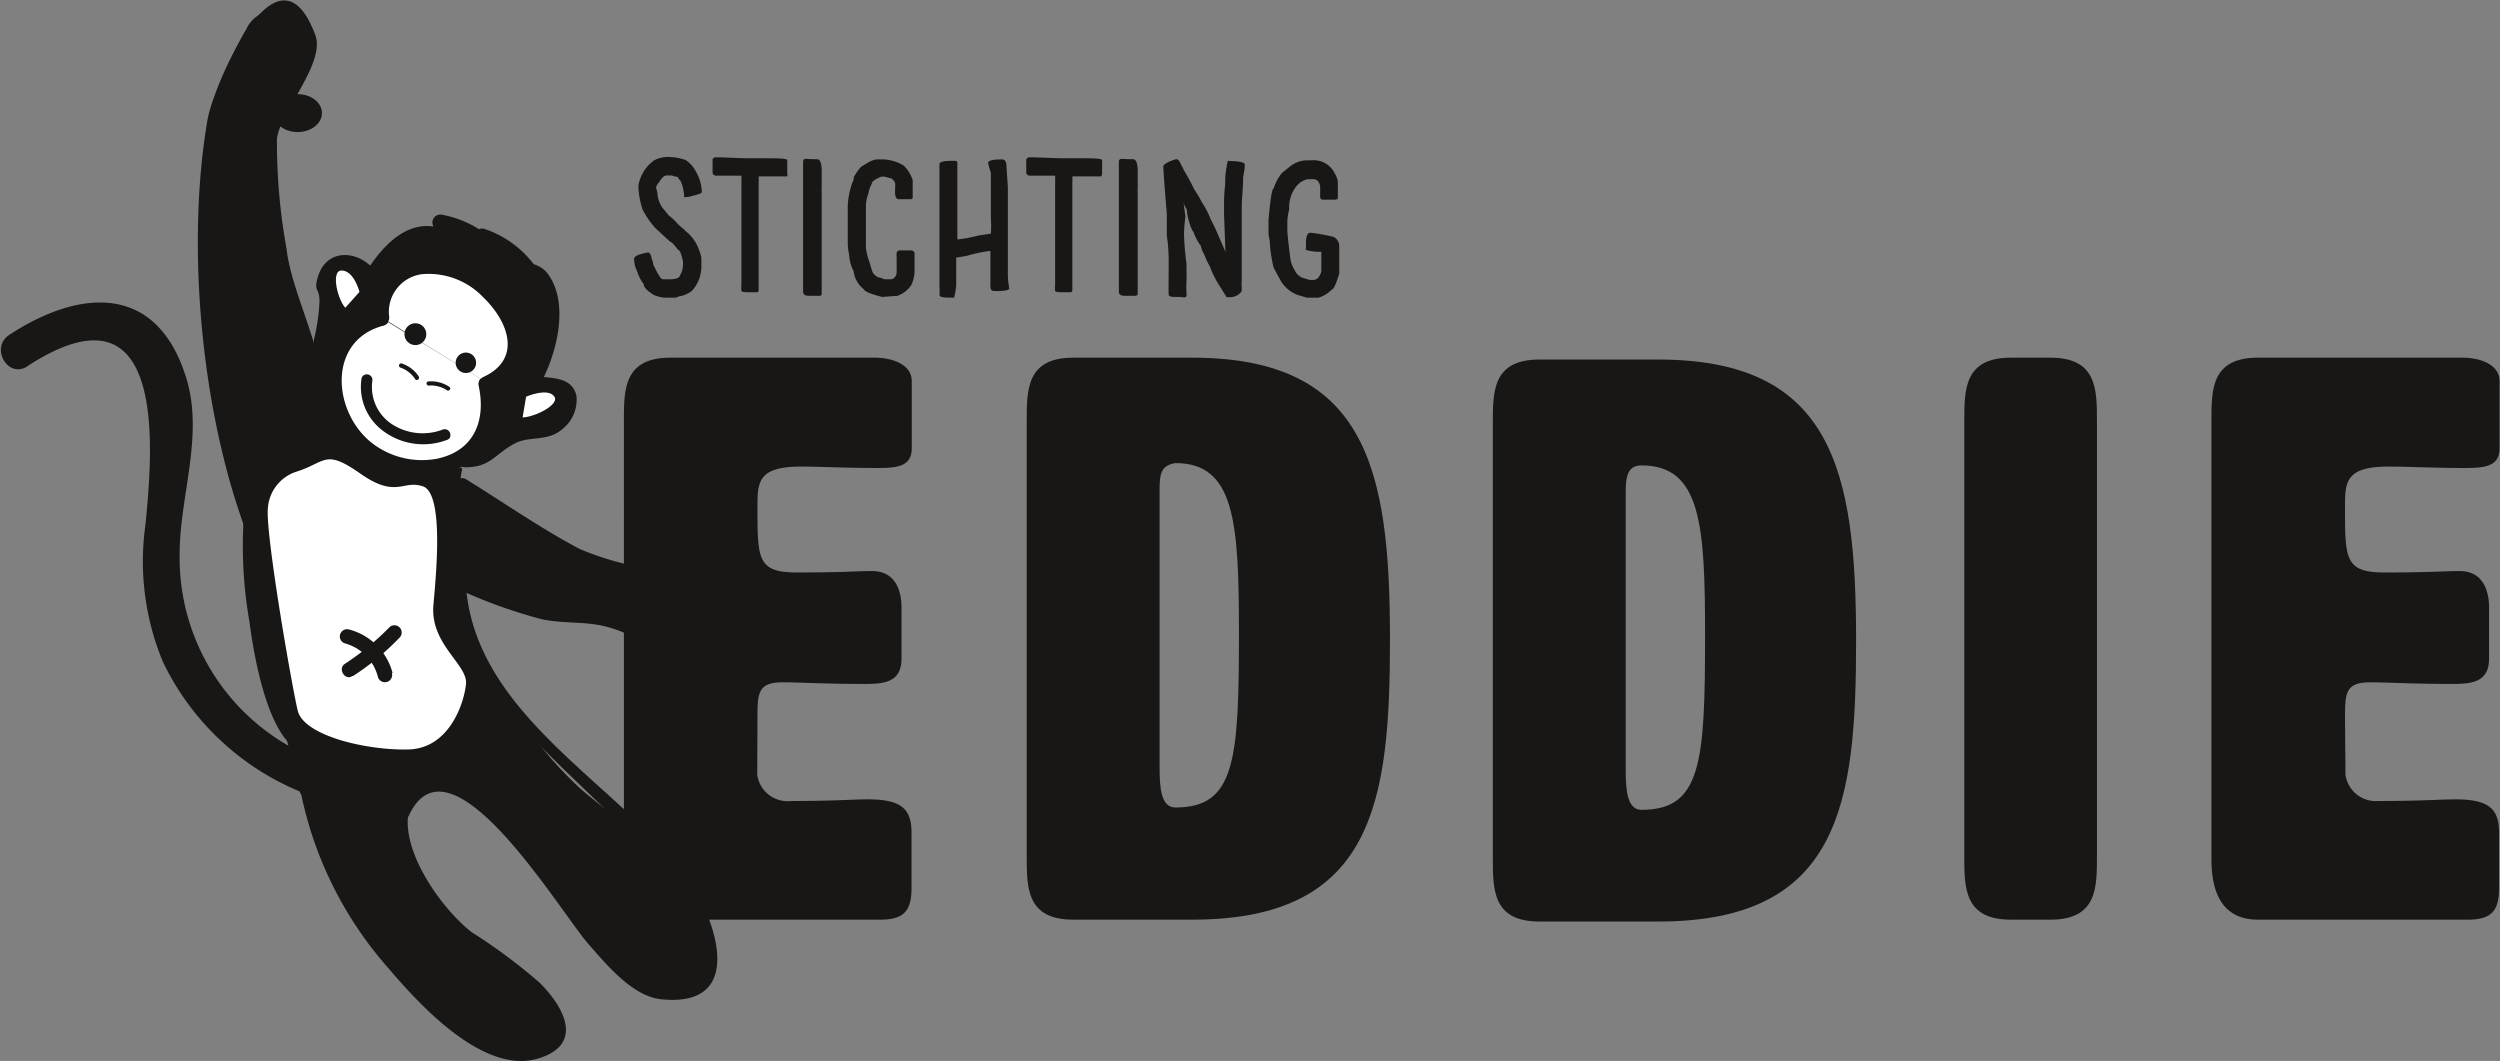 <svg xmlns="http://www.w3.org/2000/svg" viewBox="0 0 107.43 45.59"><rect x="0" y="0" width="107.43" height="45.59" fill="#808080" stroke="none"/><defs><style>.cls-1,.cls-3{fill:#181716;}.cls-2,.cls-4{fill:#fff;}.cls-3,.cls-4{stroke:#181716;stroke-miterlimit:10;stroke-width:0.13px;}</style></defs><title>logo</title><g id="Layer_2" data-name="Layer 2"><g id="Laag_1" data-name="Laag 1"><path class="cls-1" d="M32.54,33.3A1.32,1.32,0,0,0,34,34.42c1.94,0,2.58-.07,3.3-.07,1.43,0,1.87.41,1.87,1.43v2.38c0,1-.34,1.36-1.36,1.36h-9c-2,0-2-2-2-2.72V18.09c0-1.36,0-2.72,2-2.72h8.77c.85,0,1.6.34,1.6,1v2.89c0,.82-.68.85-1.53.85-1.32,0-2.38-.06-3.23-.06-1.87,0-1.87.68-1.87,1.76,0,2.22,0,2.79,1.7,2.79,2.11,0,2.45-.06,3.23-.06,1.19,0,1.26,1.19,1.26,1.56V28.3c0,1-.71,1.09-1.56,1.09-1.74,0-2.83-.07-3.54-.07-1.09,0-1.09.47-1.09,1.6Z"/><path class="cls-1" d="M51.23,15.37c7.48,0,8.5,4.76,8.5,12.08,0,7-.68,12.07-8.5,12.07H46.12c-2,0-2-1.36-2-2.72V18.09c0-1.36,0-2.72,2-2.72ZM49.83,21c0,3.84,0,8,0,12,0,.88.07,1.7.68,1.7,2.56,0,2.73-2,2.73-7.48,0-4.77-.17-7.32-2.73-7.32C49.93,20,49.83,20.3,49.83,21Z"/><path class="cls-1" d="M71.26,15.45c7.48,0,8.5,4.76,8.5,12.08,0,7-.68,12.07-8.5,12.07H66.15c-2,0-2-1.36-2-2.72V18.17c0-1.36,0-2.72,2-2.72Zm-1.4,5.65c0,3.84,0,8,0,12,0,.88.07,1.7.68,1.7,2.56,0,2.73-2,2.73-7.48,0-4.76-.17-7.32-2.73-7.32C70,20,69.86,20.38,69.86,21.1Z"/><path class="cls-1" d="M90.11,36.8c0,1.36,0,2.72-2,2.72h-1.7c-2,0-2-1.36-2-2.72V18.09c0-1.36,0-2.72,2-2.72h1.7c2,0,2,1.36,2,2.72Z"/><path class="cls-1" d="M100.79,33.3a1.32,1.32,0,0,0,1.43,1.12c1.94,0,2.59-.07,3.3-.07,1.43,0,1.87.41,1.87,1.43v2.38c0,1-.34,1.36-1.36,1.36h-9c-2,0-2-2-2-2.72V18.09c0-1.36,0-2.72,2-2.72h8.78c.85,0,1.6.34,1.6,1v2.89c0,.82-.69.85-1.54.85-1.32,0-2.38-.06-3.23-.06-1.87,0-1.87.68-1.87,1.76,0,2.22,0,2.79,1.7,2.79,2.11,0,2.45-.06,3.23-.06,1.19,0,1.26,1.19,1.26,1.56V28.3c0,1-.71,1.09-1.56,1.09-1.74,0-2.83-.07-3.54-.07-1.09,0-1.09.47-1.09,1.6Z"/><path class="cls-1" d="M20,19.75a2,2,0,0,0,2-1.32,2.26,2.26,0,0,0,1.6-.05,1.37,1.37,0,0,0,.81-1.3.5.5,0,0,0-.14-.34.6.6,0,0,0-.32-.1l-1.14-.17a6,6,0,0,0,.54-1,5.72,5.72,0,0,0,.2-2.22c0-.59-.12-1.28-.64-1.56l-1.72-.06-.22.78,1.19,1.86"/><path class="cls-1" d="M20,20.08c1.07,0,1.25-.55,2.08-1,.64-.37,1.42-.08,2.06-.62A1.61,1.61,0,0,0,24.77,17c-.2-.85-1.14-.74-1.84-.84l.2.49c.74-1.24,1.39-3.55.42-4.87-.52-.71-1.56-.48-2.33-.51a.34.34,0,0,0-.32.25c-.36,1.28.29,1.79,1,2.9.23.36.81,0,.58-.34L21.81,13c-.36-.56-.55-.61-.34-1.08.09-.18-.38,0,.16,0a4,4,0,0,1,.91,0c1.44.44.48,3.52,0,4.32a.34.34,0,0,0,.2.5l.85.12c1,.07.48.47-1.48,1.19a.36.36,0,0,0-.38.15A1.71,1.71,0,0,1,20,19.41c-.43,0-.44.69,0,.67Z"/><path class="cls-1" d="M29.05,37.56c-.66-1.13-3.34-2.93-4.25-3.8-2.18-2.07-2.53-3.33-4.37-5.63l-.69-1.38c-.56,0-.31-.7-.23-1.26.25-1.66.59-4.57-1.25-5.14-2.53-.79-4.2-6.13-4.78-3-.61,3.34-2.41,1.43-2.09.57l.16,8.34,1.63,7.53,4.08,1s1.31-3.33,3.4-.75c4,4.94,5,6.93,7,8.16S32.5,41.32,29.05,37.56Z"/><path class="cls-1" d="M29.29,37.32C26,33.3,20,30.34,20,24.57c0-1.55.21-2.76-.79-4-.84-1.07-2.52-1.93-3.53-3-.51-.56-.77-1.09-1.46-1.41a.35.35,0,0,0-.33,0c.23-.17-.55.45-.47.44-.13,1.13-.9,1.65-2.33,1.56l0,1c-.52,1.59,0,4.69.12,6.38a68.19,68.19,0,0,0,1.66,8.45.3.3,0,0,0,.23.23l4.09,1a.34.34,0,0,0,.37-.15c1.75-3.85,6.43,4,7.72,5.49.75.85,1.88,2.25,3.13,2.38,3.88.4,2.22-3.83.94-5.51-.25-.34-.83,0-.57.33,1.86,1.54,1.21,2.69-2,3.47a10.33,10.33,0,0,1-.79-.83c-1.21-.62-2.15-2.73-3-3.79-.7-.9-2-3.4-3.26-3.62-2.62-.47-1.94,2.21-4.9,1-1.69-.71-1.21-.25-1.79-2.12a32.23,32.23,0,0,1-1.18-5.43c-.33-2.74-.12-5.63-.18-8.4a.33.33,0,0,0-.66,0c0,.95.56,1.83,1.63,1.57s.55-1.83,1.11-2.06c1.13-.45,2.7,1.91,3.45,2.73s1.92,1.83,2.13,3.35c.11.86-.52,2-.33,2.78a7.91,7.91,0,0,0,1,1.79C22.52,32,26,34.34,28.82,37.79,29.09,38.12,29.56,37.65,29.29,37.32Z"/><path class="cls-1" d="M22.72,11.61a3.52,3.52,0,0,0-2-1.46l.44.59a3.65,3.65,0,0,0-2.28-1.18l.42.79a1.74,1.74,0,0,0-2,0A4.26,4.26,0,0,0,15.91,12a1,1,0,1,0-1.89.83,1.08,1.08,0,0,1,.21.43.74.74,0,0,1-.12.37,3.63,3.63,0,0,0,.2,3.55"/><path class="cls-1" d="M23,11.44a4.44,4.44,0,0,0-2.2-1.61.34.34,0,0,0-.38.49l.44.59.52-.41A4.42,4.42,0,0,0,19,9.23a.34.34,0,0,0-.38.49l.42.8.46-.46c-1.68-1-3,.34-3.85,1.76h.58c-.61-1.05-2.19-1.28-2.58.11-.17.61.07.42.08,1a8.21,8.21,0,0,1-.23,1.62A4.18,4.18,0,0,0,14,17.34c.21.38.79,0,.58-.34a3.82,3.82,0,0,1-.1-3.48s0-.27.06-.32a.19.19,0,0,0,0-.08q-.31-.69,1.08-1a.34.34,0,0,0,.58,0c.53-.92,1.44-2.44,2.93-1.52a.34.34,0,0,0,.46-.46l-.42-.79-.38.49A3.85,3.85,0,0,1,20.92,11c.26.25.76-.09.53-.41L21,10l-.38.5a3.19,3.19,0,0,1,1.8,1.3c.26.34.84,0,.58-.34Z"/><path class="cls-2" d="M16.4,13.67a2.83,2.83,0,0,0-1.46.68,2,2,0,0,0-.36.65,3.78,3.78,0,0,0,5.06,4.81,2.44,2.44,0,0,0,.93-.66,2.4,2.4,0,0,0,.49-1.21A3.39,3.39,0,0,0,21,16.49"/><path class="cls-1" d="M16.31,13.35A2.7,2.7,0,0,0,14,16.08a4.17,4.17,0,0,0,1.75,3.64,4.22,4.22,0,0,0,4,.38c1.5-.7,1.79-2.19,1.47-3.7-.1-.42-.74-.24-.65.18.32,1.49-.19,2.79-1.78,3.13A3.51,3.51,0,0,1,16,19.05c-1.72-1.33-1.95-4.43.49-5.06a.33.33,0,0,0-.18-.64Z"/><path class="cls-1" d="M31,27.1a1.3,1.3,0,0,0-.58-1.78c-1.32-.77-2.73-.26-4.13-.81-.52-.2,0,0-1.5-.63a9.52,9.52,0,0,1-1.15-.76l-3.74-2.27-1.3,3.5A27.6,27.6,0,0,0,22.21,26a6.41,6.41,0,0,0,3.11.41c.9-.18,2.37,1,3.27,1.2"/><path class="cls-1" d="M31.27,27.19c.48-1.85-.92-2.38-2.52-2.66a12.36,12.36,0,0,1-3.84-.94c-1.67-.88-3.27-2-4.89-3a.34.34,0,0,0-.49.2l-1.3,3.5a.31.31,0,0,0,.15.37,22.07,22.07,0,0,0,4.9,1.95c.94.2,1.86.08,2.78.32s1.6.7,2.45,1c.4.13.58-.51.17-.64a19.84,19.84,0,0,0-2.82-1.19,21.26,21.26,0,0,1-4.3-.68A11.87,11.87,0,0,1,19,24.18c-.12-.39.66-1.75.8-2.13.43-1.15.16-1,1-.23a20.83,20.83,0,0,0,3.78,2.35,10.29,10.29,0,0,0,1.36.58c1.25.45,5.24.14,4.69,2.26a.33.33,0,0,0,.64.18Z"/><path class="cls-1" d="M11.13,19.81c-.56,1.67-.29,7.38.36,9l1.13,2.77c.07.18.19.38.38.37s.14-.4,0-.29"/><path class="cls-1" d="M10.81,19.72a18.83,18.83,0,0,0-.09,7c.18,1.4.76,4.84,2.11,5.52a.35.35,0,0,0,.46-.12l.12-.19a.35.35,0,0,0-.12-.46l-.14-.1c-.34-.26-.67.32-.33.57-.1-.07-1-3.18-1.11-3.52a14.14,14.14,0,0,1-.45-2.89,16.8,16.8,0,0,1,.2-5.66.34.34,0,0,0-.65-.17Z"/><path class="cls-1" d="M12,18.69c-.88,1-.34.19-.91,1.43"/><path class="cls-1" d="M11.75,18.46a5.77,5.77,0,0,0-.62.69,5.65,5.65,0,0,0-.34.8c-.18.38.39.72.57.33.1-.22.25-.64.33-.77,0,.06.06-.06.08-.09l.45-.49c.28-.32-.19-.8-.47-.47Z"/><path class="cls-1" d="M11.44,24.07C9.82,21,9.56,16.59,9.27,12.39,9,8.6,8.63,4.52,10.58,1.26a1.39,1.39,0,0,1,.78-.73c.7-.16,1.85.39,1.93,1.11s-1.57,3-1.72,4c0,0,.44,3.69.49,6.42a7.71,7.71,0,0,0,1.44,4.41l-2.06,7.6"/><path class="cls-1" d="M11.73,23.9C10.3,20.74,10,17.39,9.71,14c-.2-2.55-1-6.24-.08-8.69-.14-1.67.8-2.46,2.84-2.39l-.5.93s-.53,1.05-.6,1.36a14.22,14.22,0,0,0,.21,4,23.16,23.16,0,0,0,.69,5.7c.28.82.75,1.25.78,2,.09,2.12-1.37,5-1.93,7.11a.33.33,0,0,0,.64.18c.67-2.47,2-5.33,2-7.86.05-1.47-1.25-3.85-1.45-5.67a25.73,25.73,0,0,1-.41-4.7c.12-1.13,2.1-3.26,1.65-4.46C11.91-2.92,9.14,3.81,8.92,5.13c-1,5.77-.19,13.74,2.23,19.11.18.39.75.05.58-.34Z"/><path class="cls-2" d="M21,16.49c.36-.24.65-.08.85-.46a4.35,4.35,0,0,0,.45-1.28,3,3,0,0,0-.42-1.1,4.06,4.06,0,0,0-1.65-1.71,2.89,2.89,0,0,0-2.34-.46c-.74.31-1.77,1-1.44,2.19"/><path class="cls-1" d="M21.12,16.78c.53-.25.78-.28,1.07-.79a2.65,2.65,0,0,0,.38-1.33,4.34,4.34,0,0,0-2.07-2.92,3.08,3.08,0,0,0-3.25-.34,2.13,2.13,0,0,0-1.17,2.36c.08.42.72.24.64-.18a1.63,1.63,0,0,1,1.44-1.8,3.24,3.24,0,0,1,2.61,1c1.09,1.05,1.67,2.65,0,3.42-.39.19-.05.76.33.58Z"/><path class="cls-1" d="M18,16.24c-.09-.21-.3-.36-.68-.53"/><path class="cls-1" d="M18,16.19a1.36,1.36,0,0,0-.71-.56.09.09,0,0,0-.1.16,1.25,1.25,0,0,1,.65.5c.05.1.21,0,.16-.1Z"/><path class="cls-1" d="M19.25,16.7a1.16,1.16,0,0,0-.83-.22"/><path class="cls-1" d="M19.32,16.63a1.42,1.42,0,0,0-.9-.24c-.12,0-.12.17,0,.18a1.22,1.22,0,0,1,.77.19c.09.08.22-.05.13-.13Z"/><path class="cls-1" d="M19.05,18.45a2.42,2.42,0,0,1-2.25-.25A1.91,1.91,0,0,1,16,16.37a.24.24,0,0,0-.46-.13,2.35,2.35,0,0,0,.94,2.29,2.87,2.87,0,0,0,2.71.38c.29-.07.17-.52-.13-.46Z"/><circle class="cls-1" cx="17.85" cy="14.36" r="0.47"/><circle class="cls-1" cx="20.02" cy="15.59" r="0.44"/><path class="cls-1" d="M13,32.17c0,2.87,1.52,5.5,3,7.95,1,1.59,4.36,4.93,6.21,5.13a1.73,1.73,0,0,0,1.85-.89c.41-1.08-3-3.61-4.08-4.09S16.87,36,17.26,34.86"/><path class="cls-1" d="M12.66,32.17a16.25,16.25,0,0,0,4,9.4c1.31,1.54,4.08,4.62,6.45,3.92,2-.59,1.15-2.19.09-3.25a23.68,23.68,0,0,0-2.93-2.18c-1.28-1-3-3.41-2.72-5.11.07-.42-.57-.6-.64-.18-.52,3.28,2.63,5.36,4.77,7A5.9,5.9,0,0,1,23,42.9c.84.55.75,1-.25,1.31Q22,45.34,21,44.45c-1.15-.34-2.4-1.78-3.23-2.65a15.87,15.87,0,0,1-4.48-9.63c0-.43-.68-.43-.66,0Z"/><path class="cls-1" d="M1.14,15.76c6.2-4.06,5.39,3.87,5.11,6.79A11.26,11.26,0,0,0,7,28.44a11.35,11.35,0,0,0,7.11,6c1,.31,1.36-1.19.42-1.5a9.31,9.31,0,0,1-6.81-9.14c0-2.51,1.07-5.13.26-7.63-1.27-4-4.56-3.76-7.58-1.78-.84.55-.06,1.9.78,1.35Z"/><polyline class="cls-3" points="19.85 20.16 18.26 20.35 19.21 24.31"/><path class="cls-4" d="M22.55,17s1-.45,1.32,0-1,1.05-1.49,1Z"/><path class="cls-4" d="M15.52,12.56s-.24-1-.84-1-.21,1.45.16,1.76Z"/><path class="cls-4" d="M11.45,21.79a1.84,1.84,0,0,1,1.29-1.59c1.23-.39,1.22-1,2.77.09s1.77.24,2.69.55.64,3.49.49,5.16,1.49,2.52,1.4,3.4-.75,2.82-2.53,2.87-4.56-.58-4.83-1.72S11.31,22.79,11.45,21.79Z"/><path class="cls-1" d="M16.87,28.92A2.62,2.62,0,0,0,15,27.05a.31.31,0,0,0-.17.6,2,2,0,0,1,1.41,1.44.31.31,0,0,0,.6-.17Z"/><path class="cls-1" d="M15.17,29.05a11.1,11.1,0,0,0,2-1.65.31.31,0,0,0-.44-.44,11.35,11.35,0,0,1-1.9,1.56c-.34.21,0,.75.31.53Z"/><ellipse class="cls-3" cx="12.79" cy="4.86" rx="0.98" ry="0.75"/><ellipse class="cls-3" cx="28.94" cy="27.44" rx="0.8" ry="0.92"/><path class="cls-1" d="M29,12.79h-.46a1.34,1.34,0,0,1-.45-.12c-.29-.18-.43-.33-.43-.46a1.78,1.78,0,0,1-.28-.55,1.19,1.19,0,0,1-.13-.54c0-.11.2-.2.59-.27.08,0,.14.1.17.29,0,0,.05.07.06.22.2.43.33.64.41.64l.32,0c.27,0,.41-.08.41-.15a.92.92,0,0,0,.14-.53v-.08c-.07-.34-.14-.5-.21-.5-.18-.24-.29-.35-.34-.35l-.64-.59A3.93,3.93,0,0,1,27.61,9,3.81,3.81,0,0,1,27.43,8a1.67,1.67,0,0,1,.68-1.11,1.28,1.28,0,0,1,.71-.14,2.22,2.22,0,0,1,.65.13,1.36,1.36,0,0,1,.45.52,1.84,1.84,0,0,1,.24.85c0,.05-.13.1-.38.16a1.33,1.33,0,0,1-.31.06s-.07,0-.07,0a1.86,1.86,0,0,0-.15-.69.61.61,0,0,1-.13-.18.79.79,0,0,1-.25-.06h-.22q-.16,0-.33.3s-.09.07-.13.22v0a1.8,1.8,0,0,1,.06.24,1.23,1.23,0,0,0,.21.62l.29.35a2,2,0,0,1,.32.29,1.79,1.79,0,0,0,.28.26l.1.1.16.14a1.71,1.71,0,0,1,.42.66s.06.12.11.35v.46a2.23,2.23,0,0,1-.09.45c-.15.36-.32.57-.5.63a1,1,0,0,1-.4.13S29.11,12.79,29,12.79Z"/><path class="cls-1" d="M32,6.8h.61c.81,0,1.22,0,1.22.09s0,.34,0,.43v.15a.17.17,0,0,1,0,.11l-1.23,0v0a1.7,1.7,0,0,1,0,.28c0,1.12,0,2,0,2.62v1.37c0,.16,0,.37,0,.64a.08.08,0,0,1-.09.07h-.1c-.36,0-.55,0-.55-.07a1,1,0,0,1,0-.23s0,0,0,0l0-.08V10.55c0-.71,0-1.61,0-2.68a2.82,2.82,0,0,0,0-.32l-.76,0-.09,0h-.24a.15.15,0,0,1-.15-.16c0-.06,0-.24,0-.52,0-.07.07-.11.14-.11h.18s0,0,0,0,0,0,0,0Z"/><path class="cls-1" d="M35.19,12.71h-.44q-.24,0-.24-.18c0-.36,0-.58,0-.66l0-.33c0-.86,0-1.78,0-2.74,0-.33,0-.62,0-.86V7.59c0-.12,0-.22,0-.27s0-.15,0-.35.14-.13.42-.13h.18c.13,0,.2.17.2.51s0,.55,0,.72a1.85,1.85,0,0,0,0,.25c0,.14,0,.31,0,.51,0,1,0,1.9,0,2.69v.59c0,.13,0,.31,0,.53A.09.09,0,0,1,35.19,12.71Z"/><path class="cls-1" d="M37.91,12.76c-.48-.12-.75-.23-.79-.33a1.17,1.17,0,0,1-.44-.78,1.67,1.67,0,0,1-.19-.71s-.06-.19-.06-.57l0-1.53a3.39,3.39,0,0,1,.2-1,.46.46,0,0,0,.06-.23A2.36,2.36,0,0,1,37,7.17l.33-.2a1,1,0,0,1,.34-.12l.31,0a1.81,1.81,0,0,1,.86.27,1.55,1.55,0,0,1,.38.62v.7c0,.08,0,.12-.11.12h-.49c-.08,0-.13-.06-.15-.19s0-.2,0-.46c0-.07-.05-.15-.16-.24L38,7.59h-.12c-.28.11-.42.21-.42.31a1.23,1.23,0,0,0-.14.41,1.6,1.6,0,0,0-.11.61c0,.57,0,1.14,0,1.73a2.87,2.87,0,0,0,.15.61c.07.23.11.37.14.44s.19.23.31.23A1.07,1.07,0,0,1,38,12h.32a.31.31,0,0,0,.21-.28.51.51,0,0,0,0-.13V11a.59.59,0,0,1,0-.13.14.14,0,0,1,.14-.11h.46c.11,0,.17.05.17.15v.77a1.48,1.48,0,0,1-.14.57,1.21,1.21,0,0,1-.62.47s0,0-.11,0Z"/><path class="cls-1" d="M41,12.79c-.42,0-.63,0-.63-.13a1.75,1.75,0,0,0,0-.34l0-.77,0-.37v-.35q0-2,0-2.19c0-.79,0-1.32,0-1.59,0-.1.2-.14.61-.14.1,0,.16,0,.16.11s0,.14,0,.14l0,.08V8.67q0,.81,0,1.62a6.14,6.14,0,0,0,.91-.17l.53-.08a4.49,4.49,0,0,0,0-.64V8.09c0-.31,0-.53,0-.66A3.93,3.93,0,0,1,42.46,7q0-.15.6-.15c.13,0,.19.1.19.31l.06.87V9.41c0,.28,0,.67,0,1.17v.09c0,.11,0,.32,0,.62v.5a3.38,3.38,0,0,0,.06.6c0,.06-.11.1-.32.11a2,2,0,0,1-.36,0c-.09,0-.13-.07-.13-.22a.45.45,0,0,1,0-.11c0-.13,0-.41,0-.87,0-.16,0-.33,0-.52a6.36,6.36,0,0,0-1,.21l-.47.08c0,.19,0,.59,0,1.18a2.62,2.62,0,0,1-.08.49Z"/><path class="cls-1" d="M45.53,6.8h.62c.81,0,1.21,0,1.21.09s0,.34,0,.43v.15a.18.18,0,0,1-.05.11q-.61,0-1.23,0v0a2,2,0,0,1,0,.28c0,1.12,0,2,0,2.62v1.37c0,.16,0,.37,0,.64,0,0,0,.07-.1.07h-.09c-.37,0-.55,0-.55-.07a1,1,0,0,1,0-.23s0,0,0,0l0-.08V10.55c0-.71,0-1.61,0-2.68a2.82,2.82,0,0,0,0-.32l-.75,0-.1,0h-.23c-.11,0-.16-.07-.16-.16s0-.24,0-.52a.14.14,0,0,1,.14-.11h.17s0,0,0,0,0,0,0,0Z"/><path class="cls-1" d="M48.76,12.71h-.44q-.24,0-.24-.18c0-.36,0-.58,0-.66v-.33c0-.86,0-1.78,0-2.74,0-.33,0-.62,0-.86s0-.25,0-.35,0-.22,0-.27,0-.15,0-.35.14-.13.43-.13h.17q.21,0,.21.51c0,.31,0,.55,0,.72a1.85,1.85,0,0,0,0,.25c0,.14,0,.31,0,.51,0,1,0,1.9,0,2.69v.59c0,.13,0,.31,0,.53A.11.11,0,0,1,48.76,12.71Z"/><path class="cls-1" d="M50.67,12.76h-.09c-.23,0-.35,0-.36-.11s0-.68,0-1.41-.08-1.06-.08-1.11c0-.2,0-.51,0-.94q-.15-1.8-.15-2.07s.06-.07.13-.11a2,2,0,0,1,.42-.17c.08,0,.16.08.21.24,0,0,.06.08.12.23a9.3,9.3,0,0,1,.45.83,4.62,4.62,0,0,1,.32.54,3.72,3.72,0,0,1,.38.73,7.73,7.73,0,0,1,.33.7c.21.47.31.71.31.73h0l-.06-1.62c0-.22,0-.4,0-.52a6.53,6.53,0,0,1,.05-.78,4,4,0,0,1,.11-1,.05.05,0,0,1,.06,0c.45,0,.67.07.67.14v.08a2.79,2.79,0,0,1-.07.46c0,.5-.06.94-.06,1.33,0,.21,0,.41,0,.61,0,.37,0,.7,0,1s0,.37,0,.52q0,.48,0,1a2.13,2.13,0,0,0,0,.32,1.3,1.3,0,0,0,0,.13h0s-.06.09-.16.16a.66.66,0,0,1-.3.1c-.13,0-.19,0-.19,0l-.33-.53a4.08,4.08,0,0,1-.39-.79,3.88,3.88,0,0,1-.25-.53,1.16,1.16,0,0,1-.14-.36,2,2,0,0,1-.3-.56,1.31,1.31,0,0,1-.17-.37A2.44,2.44,0,0,1,51,9s-.07-.09-.14-.27h0l.08.58a6.14,6.14,0,0,0-.06.75s0,.47.11,1.31a3.36,3.36,0,0,0,0,.36V12a4.69,4.69,0,0,0,0,.66q0,.12-.09.12Z"/><path class="cls-1" d="M56.23,6.89h.12a1,1,0,0,1,1,.55,1,1,0,0,1,.14.36v.67c0,.07,0,.11-.16.11h-.49c-.07,0-.11-.05-.11-.13V8q-.06-.3-.3-.3h-.23a.86.86,0,0,0-.49.3,1.47,1.47,0,0,0-.31,1,2.35,2.35,0,0,0-.08.51v.45c.05.54.1.94.14,1.22a1.25,1.25,0,0,0,.17.42.64.64,0,0,0,.32.33l.33.1h.15c.16,0,.28-.12.35-.36v-.85a2.12,2.12,0,0,1-.66-.08.16.16,0,0,1,0-.09v-.24c0-.27.08-.41.19-.41h0a8.56,8.56,0,0,1,1,.18.45.45,0,0,1,.24.36v.08c0,.34,0,.52,0,.55v.58c-.14.47-.25.7-.33.7a1.27,1.27,0,0,1-.56.34h-.51l-.4-.12A1.43,1.43,0,0,1,55,12l-.27-.5a6.06,6.06,0,0,1-.17-1.18,1.4,1.4,0,0,1-.05-.37V9.46c.08-.9.15-1.36.22-1.36a2,2,0,0,1,.36-.67l.3-.24A1.2,1.2,0,0,1,56.23,6.89Z"/></g></g></svg>